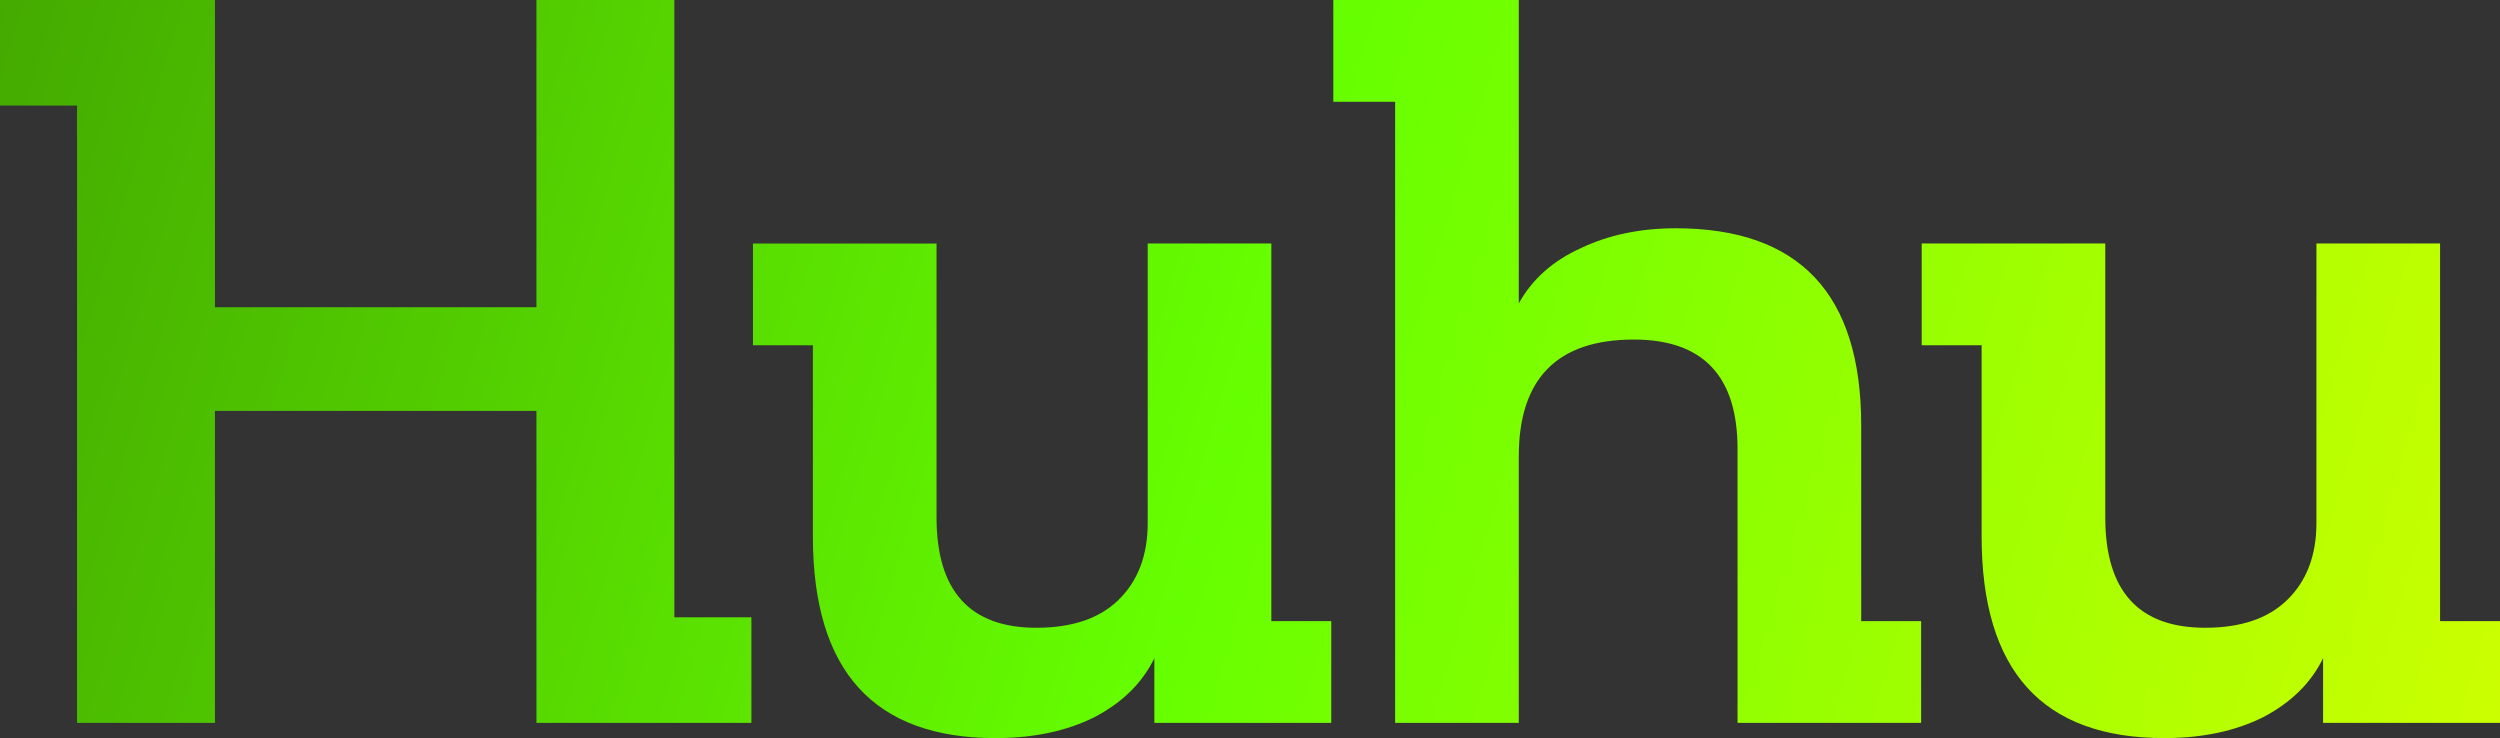 <?xml version="1.0" encoding="UTF-8" standalone="no"?>
<!-- Created with Inkscape (http://www.inkscape.org/) -->

<svg
   version="1.1"
   id="svg1"
   width="2626.246"
   height="775.367"
   viewBox="0 0 2626.246 775.367"
   sodipodi:docname="Huhu Studios 2022.svg"
   inkscape:version="1.4.2 (f4327f4, 2025-05-13)"
   xmlns:inkscape="http://www.inkscape.org/namespaces/inkscape"
   xmlns:sodipodi="http://sodipodi.sourceforge.net/DTD/sodipodi-0.dtd"
   xmlns:xlink="http://www.w3.org/1999/xlink"
   xmlns="http://www.w3.org/2000/svg"
   xmlns:svg="http://www.w3.org/2000/svg">
  <rect x="0" y="0" width="2626.246" height="775.367" fill="#333333" stroke="none"/>
  <defs
     id="defs1">
    <linearGradient
       id="linearGradient53"
       inkscape:collect="always">
      <stop
         style="stop-color:#44aa00;stop-opacity:1"
         offset="0"
         id="stop53" />
      <stop
         style="stop-color:#66ff00;stop-opacity:1"
         offset="0.5"
         id="stop55" />
      <stop
         style="stop-color:#ccff00;stop-opacity:1"
         offset="1"
         id="stop54" />
    </linearGradient>
    <inkscape:path-effect
       effect="spiro"
       id="path-effect1"
       is_visible="true"
       lpeversion="1" />
    <linearGradient
       inkscape:collect="always"
       xlink:href="#linearGradient53"
       id="linearGradient54"
       x1="-2189.396"
       y1="-1955.256"
       x2="436.849"
       y2="-1179.89"
       gradientUnits="userSpaceOnUse" />
    <linearGradient
       inkscape:collect="always"
       xlink:href="#linearGradient53"
       id="linearGradient55"
       gradientUnits="userSpaceOnUse"
       x1="-2189.396"
       y1="-1955.256"
       x2="436.849"
       y2="-1179.89" />
    <linearGradient
       inkscape:collect="always"
       xlink:href="#linearGradient53"
       id="linearGradient56"
       gradientUnits="userSpaceOnUse"
       x1="-2189.396"
       y1="-1955.256"
       x2="436.849"
       y2="-1179.89" />
    <linearGradient
       inkscape:collect="always"
       xlink:href="#linearGradient53"
       id="linearGradient57"
       gradientUnits="userSpaceOnUse"
       x1="-2189.396"
       y1="-1955.256"
       x2="436.849"
       y2="-1179.89" />
    <linearGradient
       inkscape:collect="always"
       xlink:href="#linearGradient53"
       id="linearGradient58"
       gradientUnits="userSpaceOnUse"
       x1="-2189.396"
       y1="-1955.256"
       x2="436.849"
       y2="-1179.89" />
  </defs>
  <sodipodi:namedview
     id="namedview1"
     pagecolor="#ffffff"
     bordercolor="#000000"
     borderopacity="0.25"
     inkscape:showpageshadow="2"
     inkscape:pageopacity="0.0"
     inkscape:pagecheckerboard="0"
     inkscape:deskcolor="#d1d1d1"
     inkscape:zoom="0.67625054"
     inkscape:cx="1313.1228"
     inkscape:cy="388.16975"
     inkscape:window-width="1920"
     inkscape:window-height="1017"
     inkscape:window-x="-8"
     inkscape:window-y="-8"
     inkscape:window-maximized="1"
     inkscape:current-layer="g1" />
  <g
     inkscape:groupmode="layer"
     inkscape:label="Image"
     id="g1"
     transform="translate(2189.396,1955.256)">
    <g
       id="g44"
       style="fill:url(#linearGradient54);fill-opacity:1">
      <path
         style="font-weight:bold;font-size:287.025px;line-height:1;font-family:Mokoko;-inkscape-font-specification:'Mokoko Bold';letter-spacing:-7px;word-spacing:0px;fill:url(#linearGradient55);fill-opacity:1;stroke-width:56.771;stroke-linecap:round;stroke-linejoin:round"
         d="m 373.901,-1699.465 v 396.676 h 62.949 v 106.913 H 251.001 v -67.945 c -12.656,25.979 -33.639,46.629 -62.949,61.95 -29.309,14.655 -63.948,21.982 -103.915,21.982 -127.895,0 -191.843,-70.609 -191.843,-211.827 v -200.836 h -62.949 v -106.913 H 22.188 v 287.765 c 0,77.27 34.971,115.905 104.914,115.905 37.303,0 65.946,-9.659 85.93,-28.976 20.65,-19.984 30.975,-46.962 30.975,-80.934 v -293.76 z"
         id="path24"
         sodipodi:nodetypes="cccccccssccccsscscc" />
      <path
         style="font-weight:bold;font-size:287.025px;line-height:1;font-family:Mokoko;-inkscape-font-specification:'Mokoko Bold';letter-spacing:-7px;word-spacing:0px;fill:url(#linearGradient56);fill-opacity:1;stroke-width:56.771;stroke-linecap:round;stroke-linejoin:round"
         d="m -593.92,-1195.877 h -129.894 v -652.467 h -64.947 v -106.912 h 194.841 v 318.74 c 13.989,-25.313 35.638,-44.63 64.947,-57.953 29.309,-13.988 62.616,-20.983 99.918,-20.983 129.894,0 194.841,68.944 194.841,206.831 v 205.832 h 62.949 v 106.913 H -364.108 v -287.765 c 0,-76.604 -36.304,-114.906 -108.911,-114.906 -80.601,0 -120.901,40.967 -120.901,122.9 z"
         id="path23"
         sodipodi:nodetypes="ccccccccssccccsssc" />
      <path
         style="font-weight:bold;font-size:287.025px;line-height:1;font-family:Mokoko;-inkscape-font-specification:'Mokoko Bold';letter-spacing:-7px;word-spacing:0px;fill:url(#linearGradient57);fill-opacity:1;stroke-width:56.771;stroke-linecap:round;stroke-linejoin:round"
         d="m -853.85,-1699.465 v 396.676 h 62.949 v 106.913 h -185.848 v -67.945 c -12.656,25.979 -33.639,46.629 -62.949,61.95 -29.309,14.655 -63.948,21.982 -103.915,21.982 -127.895,0 -191.843,-70.609 -191.843,-211.827 v -200.836 h -62.949 v -106.913 h 192.843 v 287.765 c 0,77.27 34.971,115.905 104.914,115.905 37.303,0 65.946,-9.659 85.93,-28.976 20.65,-19.984 30.975,-46.962 30.975,-80.934 v -293.76 z"
         id="path22"
         sodipodi:nodetypes="cccccccssccccsscscc" />
      <path
         style="font-weight:bold;font-size:287.025px;line-height:1;font-family:Mokoko;-inkscape-font-specification:'Mokoko Bold';letter-spacing:-7px;word-spacing:0px;fill:url(#linearGradient58);fill-opacity:1;stroke-width:56.771;stroke-linecap:round;stroke-linejoin:round"
         d="m -1963.581,-1195.877 h -144.882 v -648.47 h -80.934 v -110.909 h 225.815 v 322.736 h 337.724 v -322.736 h 144.882 v 648.47 h 80.934 v 110.909 h -225.815 v -327.732 h -337.724 z"
         id="path20"
         sodipodi:nodetypes="ccccccccccccccccc" />
    </g>
  </g>
</svg>
